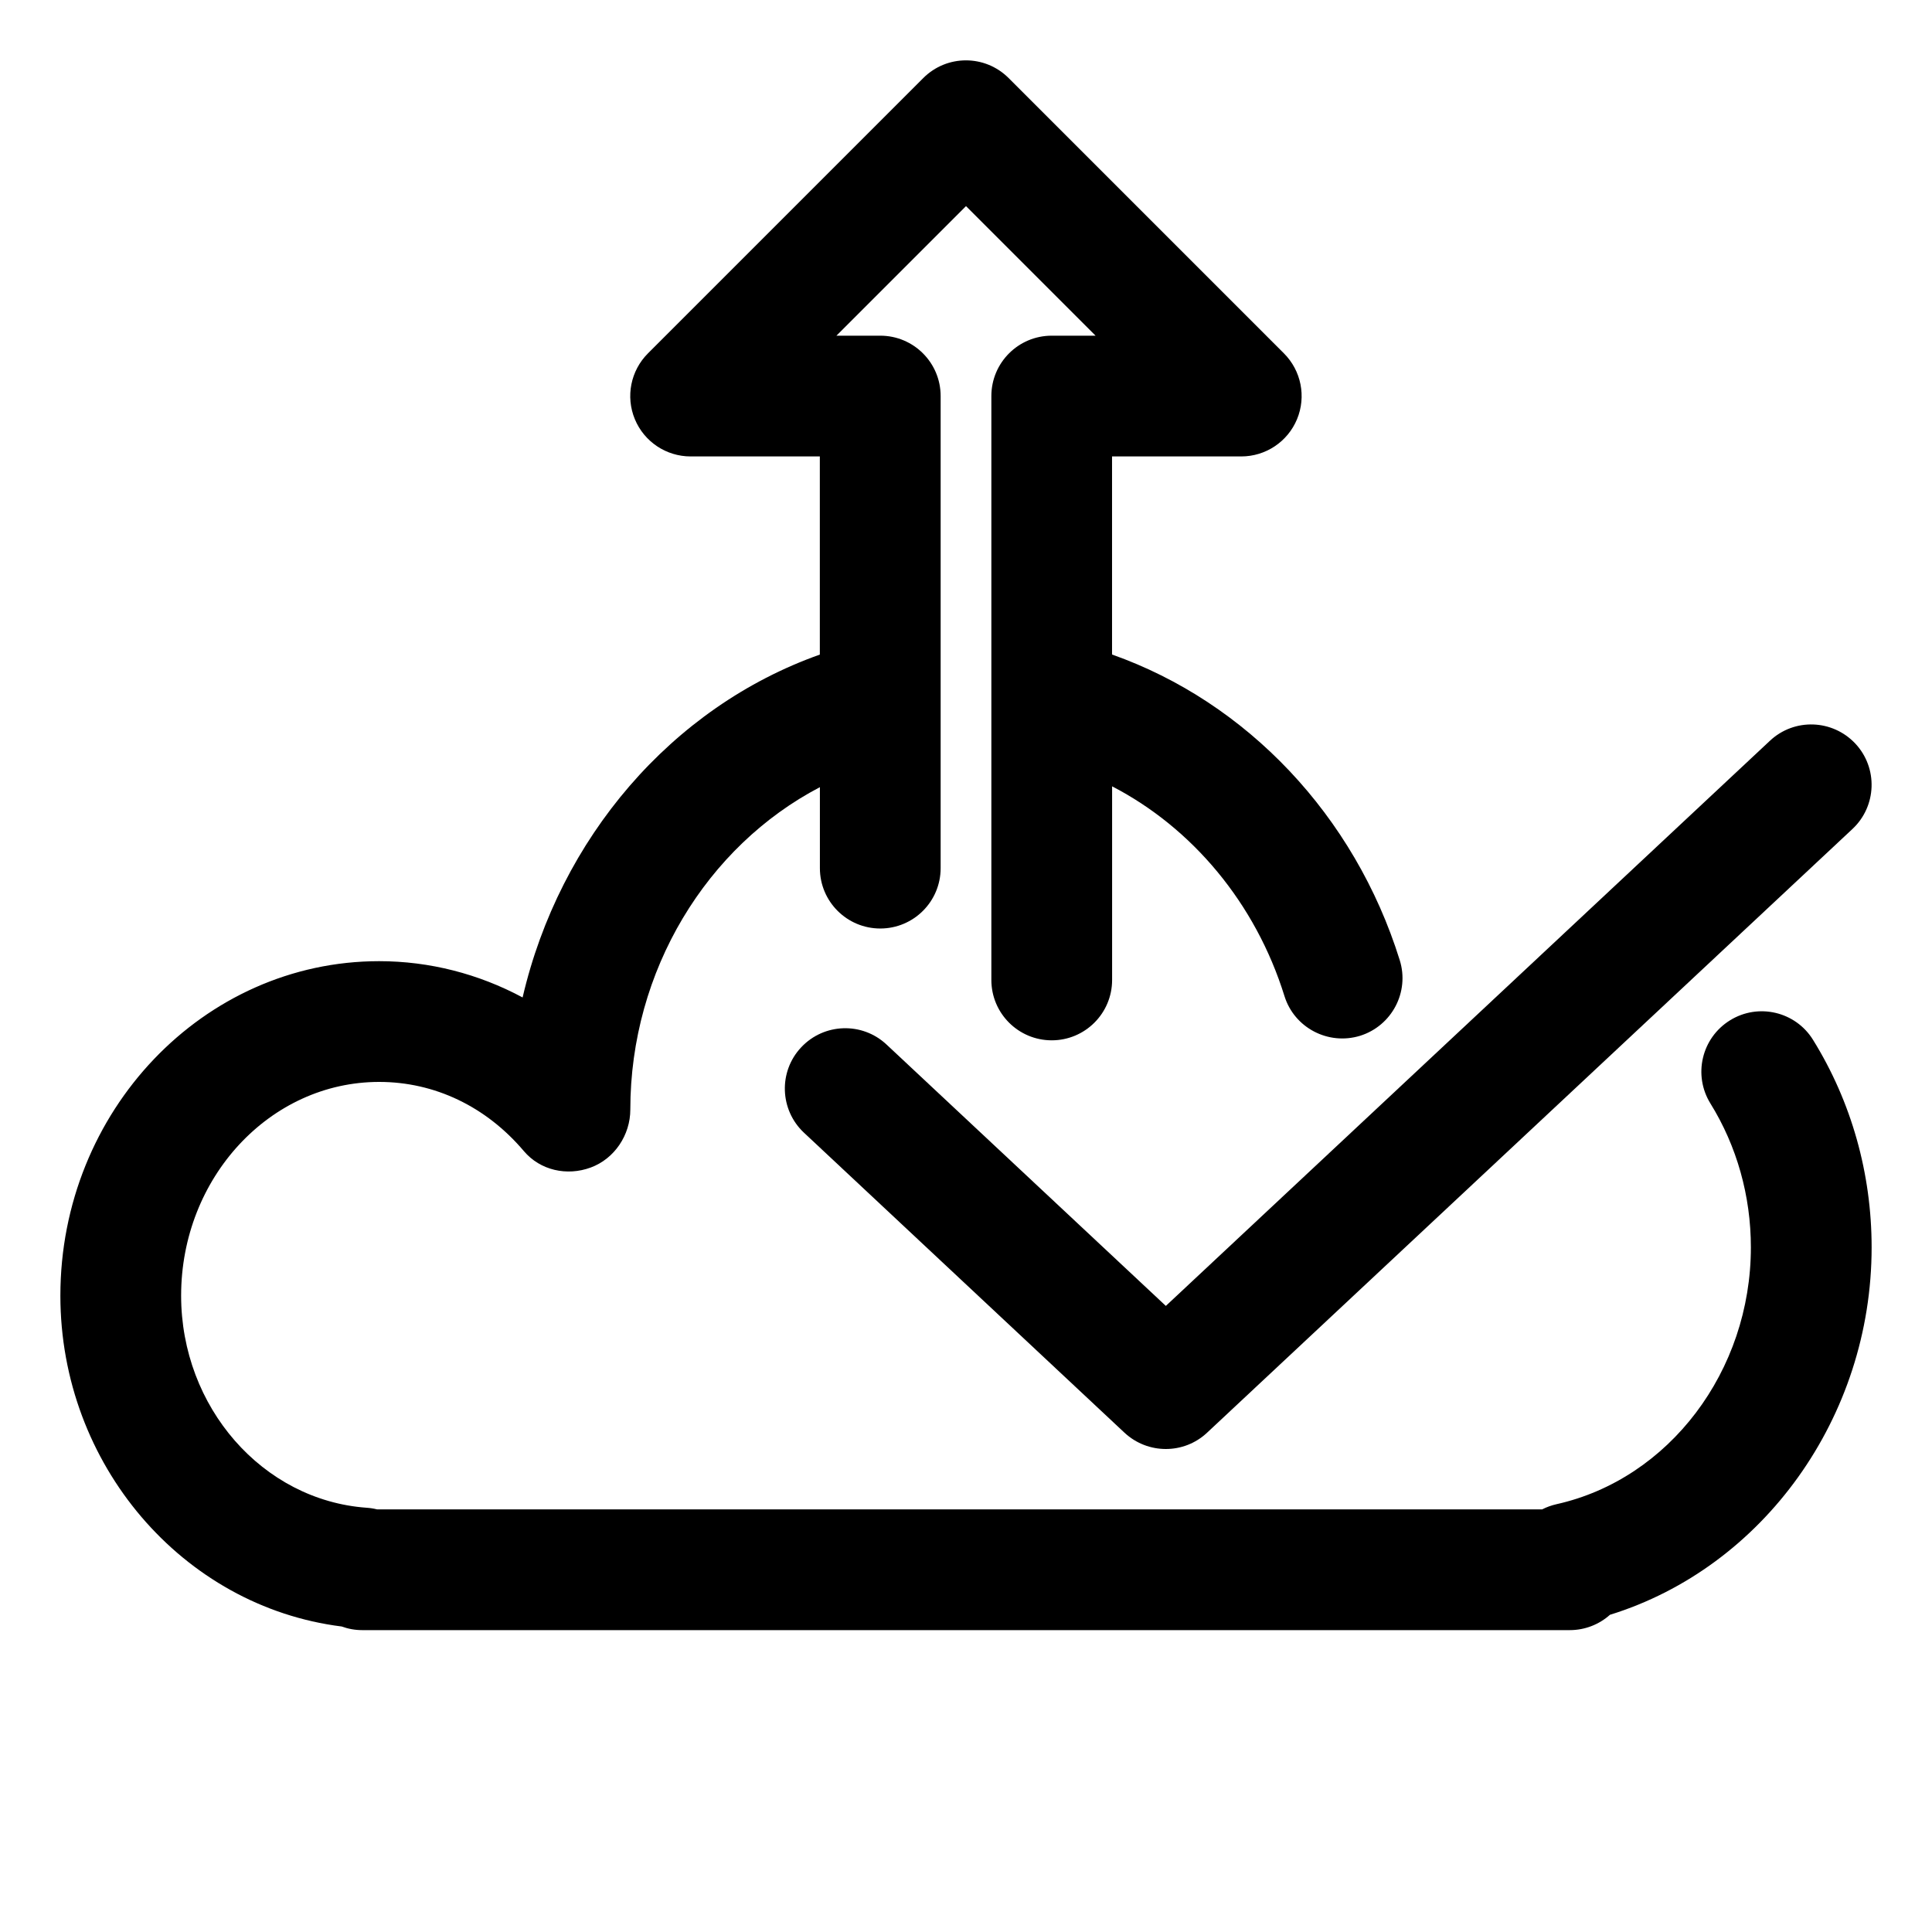 <?xml version="1.0" ?>
<!DOCTYPE svg  PUBLIC '-//W3C//DTD SVG 1.1//EN'  'http://www.w3.org/Graphics/SVG/1.1/DTD/svg11.dtd'>
<!-- Uploaded to: SVG Repo, www.svgrepo.com, Generator: SVG Repo Mixer Tools -->
<svg fill="#000000" width="800px" height="800px" viewBox="0 0 32 32" enable-background="new 0 0 32 32" version="1.1" xml:space="preserve" xmlns="http://www.w3.org/2000/svg" xmlns:xlink="http://www.w3.org/1999/xlink">
<g id="Approved"/>
<g id="Approved_1_"/>
<g id="File_Approve"/>
<g id="Folder_Approved"/>
<g id="Security_Approved"/>
<g id="Certificate_Approved"/>
<g id="User_Approved"/>
<g id="ID_Card_Approved"/>
<g id="Android_Approved"/>
<g id="Privacy_Approved"/>
<g id="Approved_2_"/>
<g id="Message_Approved"/>
<g id="Upload_Approved">
<g>
<path d="M30.03,17.224c-0.29-0.47-0.907-0.615-1.376-0.324c-0.47,0.291-0.615,0.907-0.324,1.377C28.768,18.984,29,19.809,29,20.66    c0,2.048-1.354,3.837-3.218,4.254c-0.084,0.019-0.165,0.048-0.239,0.086H6.245c-0.056-0.014-0.114-0.023-0.173-0.027    C4.349,24.849,3,23.306,3,21.46c0-1.952,1.471-3.54,3.28-3.54c0.919,0,1.771,0.407,2.397,1.146    c0.271,0.32,0.714,0.417,1.107,0.272c0.394-0.145,0.656-0.539,0.656-0.959c0-2.308,1.27-4.364,3.14-5.341v1.341    c0,0.553,0.448,1,1,1s1-0.447,1-1v-2.79V6.56c0-0.553-0.448-1-1-1h-0.726L16,3.414l2.146,2.146H17.42c-0.552,0-1,0.447-1,1v5.03    v4.641c0,0.553,0.448,1,1,1s1-0.447,1-1v-3.207c1.327,0.688,2.375,1.933,2.855,3.475c0.164,0.526,0.726,0.818,1.252,0.657    c0.527-0.165,0.822-0.726,0.657-1.253c-0.747-2.396-2.535-4.274-4.765-5.062V7.56h2.14c0.404,0,0.769-0.243,0.924-0.617    s0.069-0.804-0.217-1.09l-4.56-4.56c-0.391-0.391-1.023-0.391-1.414,0l-4.56,4.56c-0.286,0.286-0.372,0.716-0.217,1.09    s0.52,0.617,0.924,0.617h2.14v3.282c-2.453,0.87-4.31,3.042-4.923,5.679C7.927,16.13,7.114,15.92,6.28,15.92    C3.369,15.92,1,18.405,1,21.46c0,2.796,2.026,5.15,4.66,5.48C5.766,26.979,5.881,27,6,27h20c0.255,0,0.489-0.096,0.666-0.254    C29.203,25.96,31,23.474,31,20.66C31,19.437,30.665,18.248,30.03,17.224z"/>
<path d="M14.684,17.301c-0.404-0.378-1.036-0.357-1.414,0.046c-0.378,0.402-0.357,1.035,0.045,1.413l5.311,4.971    C18.819,23.91,19.064,24,19.31,24s0.491-0.09,0.683-0.27l10.69-10c0.403-0.378,0.424-1.011,0.047-1.414    c-0.379-0.403-1.011-0.425-1.414-0.047l-10.006,9.361L14.684,17.301z"/>
</g>
</g>
<g id="Download_Approved"/>
<g id="Email_Approved"/>
<g id="Data_Approved"/>
</svg>